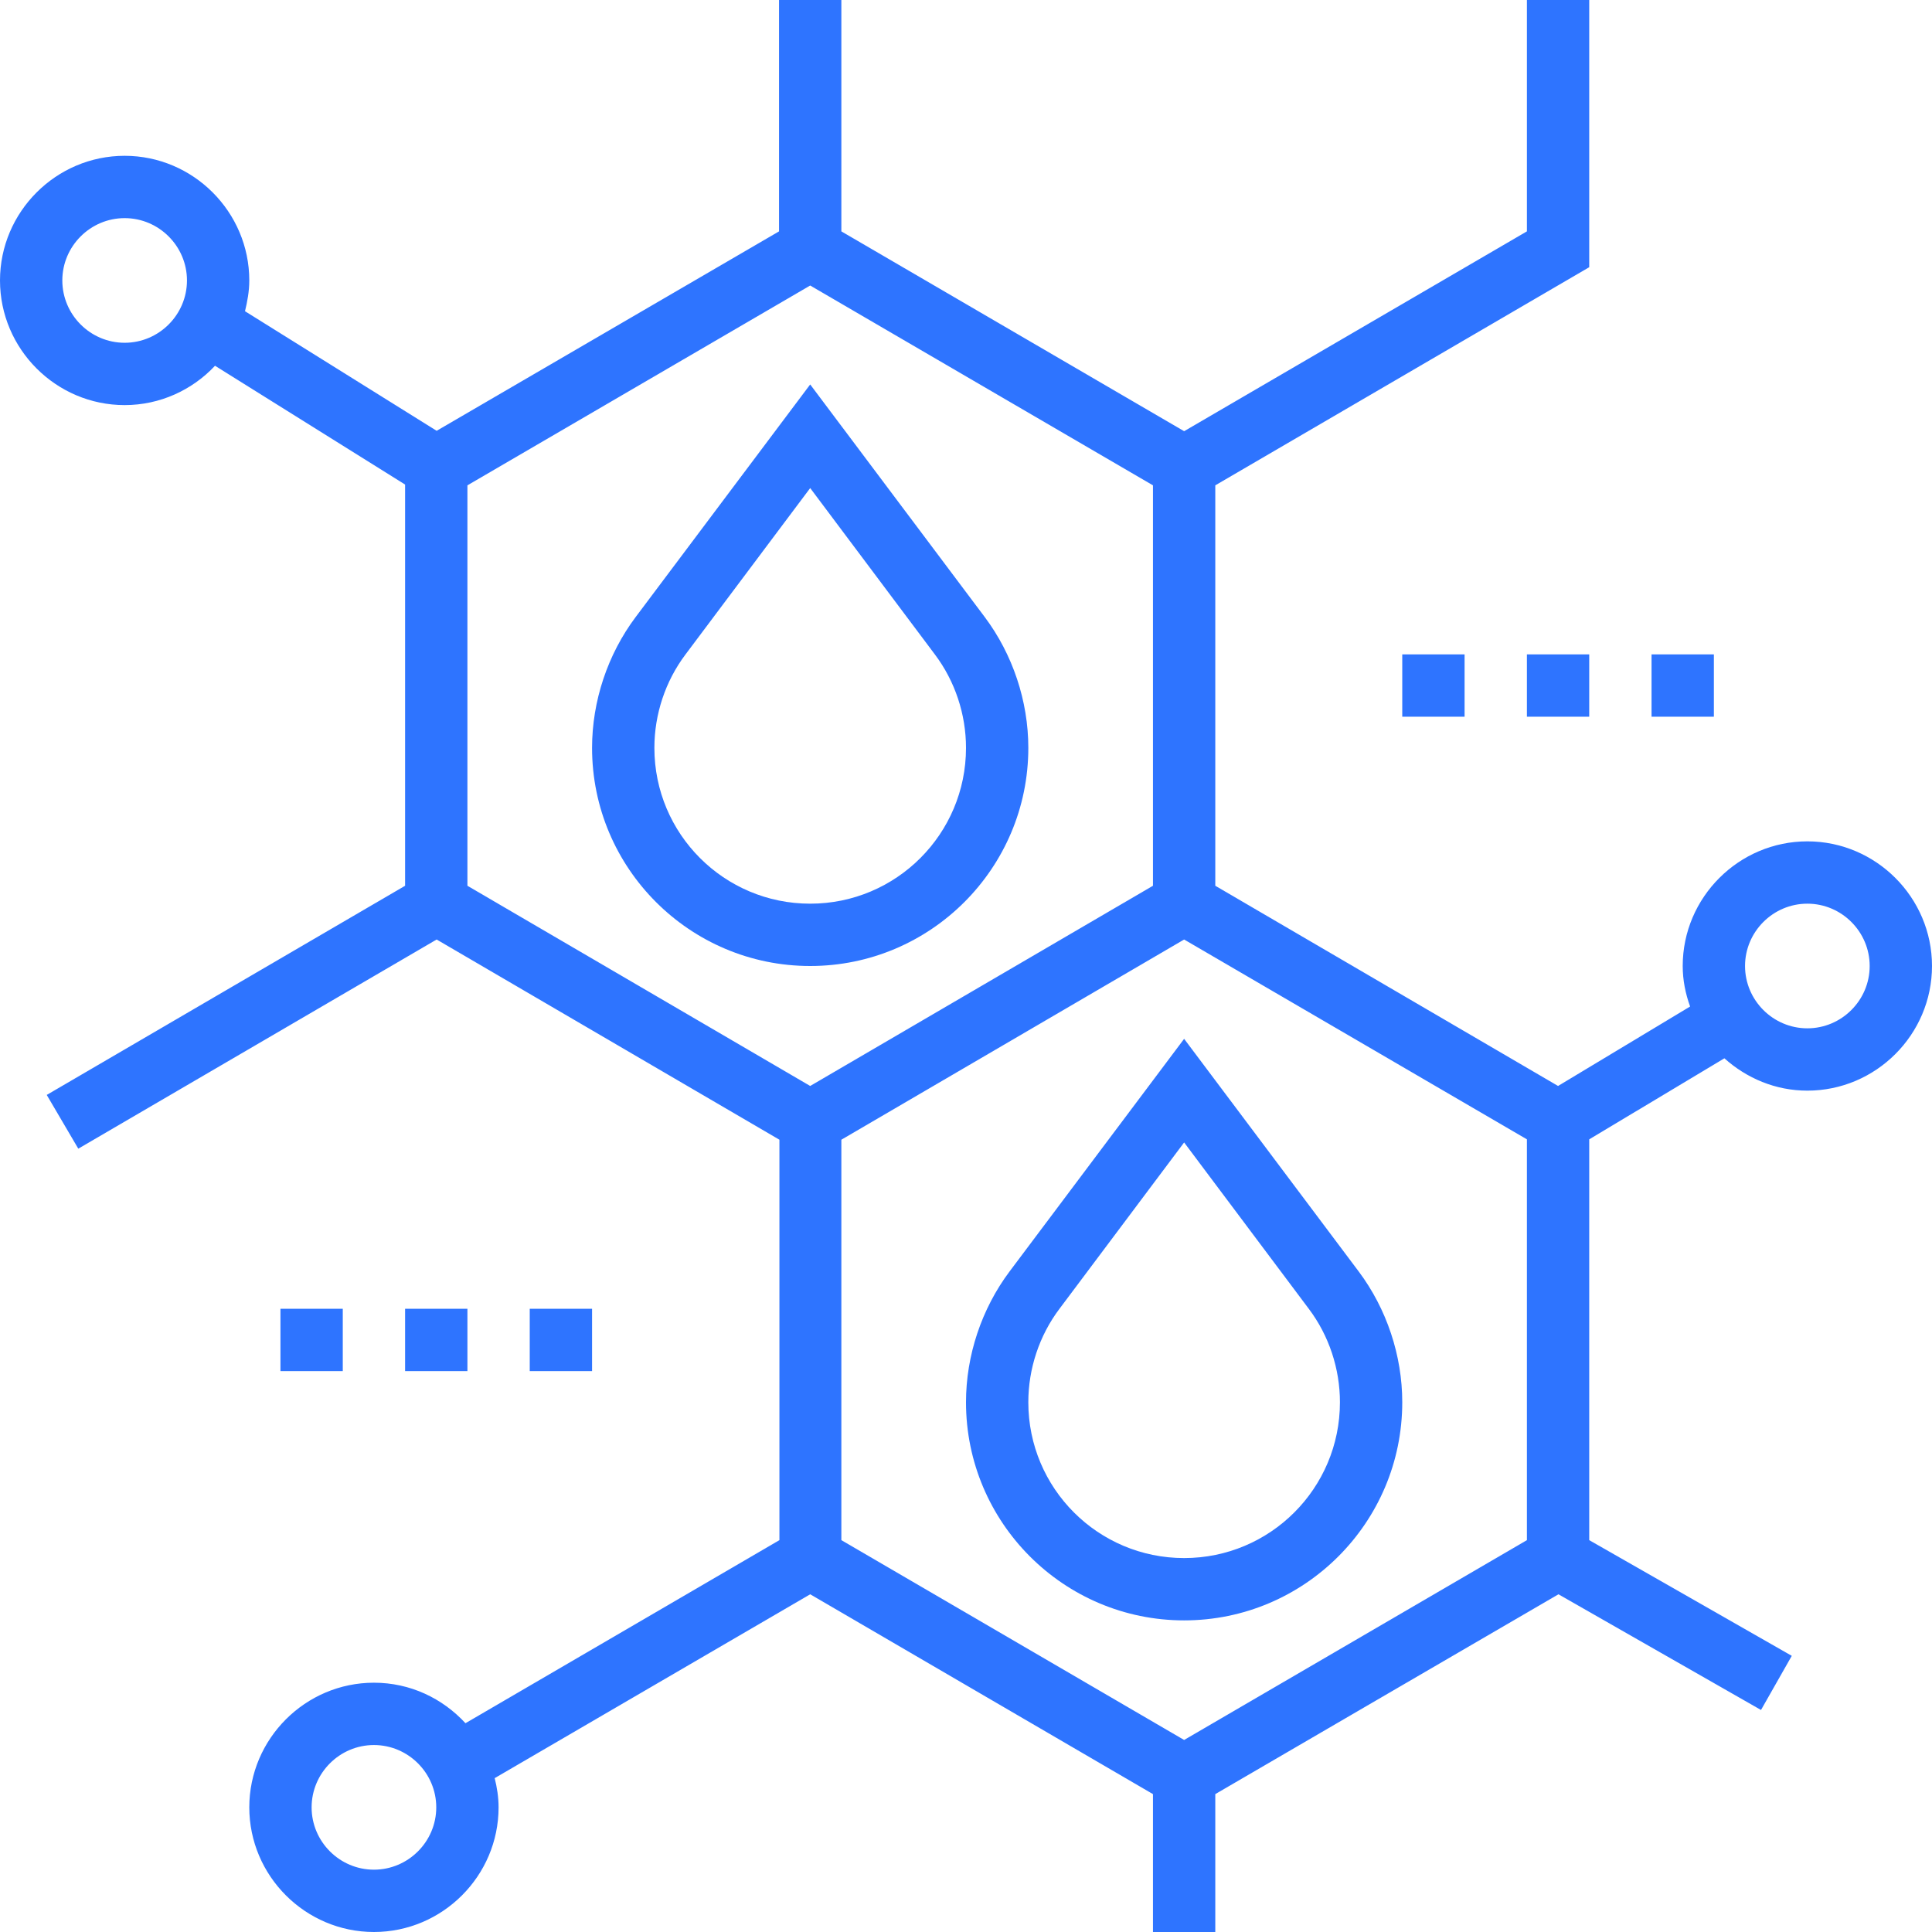 <?xml version="1.0" encoding="utf-8"?>
<!-- Generator: Adobe Illustrator 21.0.2, SVG Export Plug-In . SVG Version: 6.00 Build 0)  -->
<svg version="1.1" id="Layer_1" xmlns="http://www.w3.org/2000/svg" xmlns:xlink="http://www.w3.org/1999/xlink" x="0px" y="0px"
	 width="496px" height="496px" viewBox="0 0 496 496" style="enable-background:new 0 0 496 496;" xml:space="preserve">
<style type="text/css">
	.st0{fill:#2E74FF;}
</style>
<g>
	<g>
		<g>
			<path class="st0" d="M259.2,326.4C252,336,248,348,248,360c0,30.9,25.1,56,56,56s56-25.1,56-56c0-12-4-24-11.2-33.6L304,266.7
				L259.2,326.4z M344,360c0,22.1-17.9,40-40,40s-40-17.9-40-40c0-8.6,2.8-17.1,8-24l32-42.7l32,42.7C341.2,342.9,344,351.4,344,360
				z"/>
			<path class="st0" d="M252.8,158.4L208,98.7l-44.8,59.7C156,168,152,180,152,192c0,30.9,25.1,56,56,56s56-25.1,56-56
				C264,180,260,168,252.8,158.4z M208,232c-22.1,0-40-17.9-40-40c0-8.6,2.8-17.1,8-24l32-42.7l32,42.7c5.2,6.9,8,15.4,8,24
				C248,214.1,230.1,232,208,232z"/>
			<path class="st0" d="M464,216c-17.6,0-32,14.4-32,32c0,3.6,0.7,7.1,1.9,10.4L400,278.8l-88-51.4V124.6l96-56V0h-16v59.4l-88,51.3
				l-88-51.3V0h-16v59.4l-87.9,51.2L62.9,79.9c0.6-2.5,1.1-5.1,1.1-7.9c0-17.6-14.4-32-32-32S0,54.4,0,72s14.4,32,32,32
				c9.1,0,17.4-3.9,23.2-10.1l48.8,30.5v103l-92,53.7l8.1,13.8l92-53.7l44,25.7l44,25.7v102.8l-80.6,47C113.6,436,105.3,432,96,432
				c-17.6,0-32,14.4-32,32s14.4,32,32,32s32-14.4,32-32c0-2.6-0.4-5.1-1-7.5l81-47.2l88,51.3V496h16v-35.4l38.8-22.6l49.3-28.7
				l52,29.7l7.9-13.9l-52-29.7V292.5l34.7-20.8c5.7,5.1,13.1,8.3,21.3,8.3c17.6,0,32-14.4,32-32S481.6,216,464,216z M32,88
				c-8.8,0-16-7.2-16-16s7.2-16,16-16s16,7.2,16,16S40.8,88,32,88z M96,480c-8.8,0-16-7.2-16-16s7.2-16,16-16s16,7.2,16,16
				S104.8,480,96,480z M164,253.1l-44-25.7V124.6l88-51.3l88,51.3v102.8l-44,25.7l-44,25.7L164,253.1z M392,395.4l-49.4,28.8
				L304,446.7l-88-51.3V292.6l44-25.7l44-25.7l88,51.3V395.4z M464,264c-8.8,0-16-7.2-16-16s7.2-16,16-16s16,7.2,16,16
				C480,256.8,472.8,264,464,264z"/>
			<rect x="424" y="168" class="st0" width="16" height="16"/>
			<rect x="392" y="168" class="st0" width="16" height="16"/>
			<rect x="360" y="168" class="st0" width="16" height="16"/>
			<rect x="136" y="336" class="st0" width="16" height="16"/>
			<rect x="104" y="336" class="st0" width="16" height="16"/>
			<rect x="72" y="336" class="st0" width="16" height="16"/>
		</g>
	</g>
</g>
</svg>
